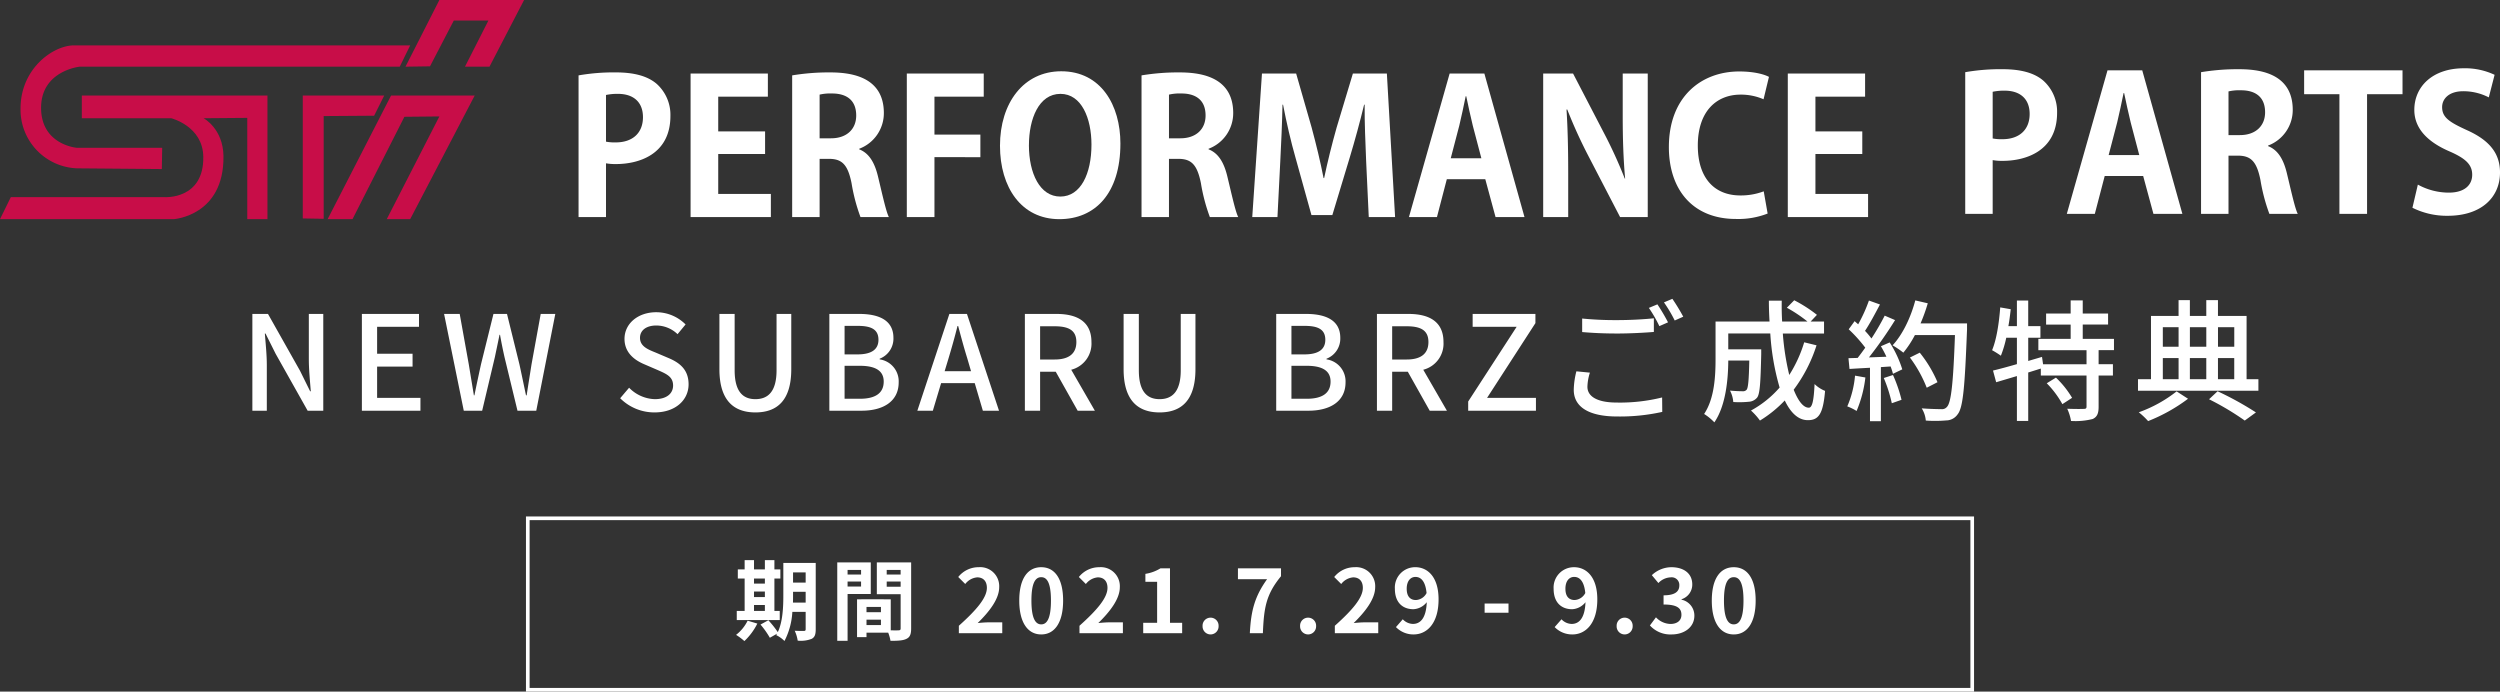 <svg xmlns="http://www.w3.org/2000/svg" width="685.391" height="189.599" viewBox="0 0 685.391 189.599">
  <rect x="0" y="0" width="685.391" height="189.599" fill="#333333" stroke="none"/>
  <g id="グループ_5783" data-name="グループ 5783" transform="translate(-357.304 -2008.401)">
    <g id="グループ_5769" data-name="グループ 5769" transform="translate(357.304 2008.401)">
      <g id="グループ_5768" data-name="グループ 5768" transform="translate(158.614 18.716)">
        <g id="グループ_4" data-name="グループ 4" transform="translate(0 0.825)">
          <path id="パス_6" data-name="パス 6" d="M124.207,39.758a56.04,56.04,0,0,1,10.186-.819c4.964,0,8.7.973,11.211,3.124a11.4,11.4,0,0,1,3.788,8.8c0,10.8-9.01,13.206-14.895,13.206a14.519,14.519,0,0,1-2.765-.205V78.61h-7.524Zm7.524,18.17a12.585,12.585,0,0,0,2.662.205c4.709,0,7.474-2.662,7.474-6.91,0-4.2-2.662-6.4-6.86-6.4a14.89,14.89,0,0,0-3.276.307Z" transform="translate(-124.207 -38.632)" fill="#fff"/>
          <path id="パス_7" data-name="パス 7" d="M159.823,78.437h-22.01V39.076H159v6.346H145.389v9.52h12.847v6.195H145.389V72.092h14.434Z" transform="translate(-107.098 -38.46)" fill="#fff"/>
          <path id="パス_8" data-name="パス 8" d="M168.527,60.028c2.763,1.075,4.3,3.736,5.221,7.73,1.124,4.657,2.149,9.366,2.917,10.852h-7.781a49.321,49.321,0,0,1-2.456-9.317c-1.025-5.066-2.61-6.653-6.194-6.653h-2.56V78.61h-7.524V39.758a61.409,61.409,0,0,1,10.136-.819c4.964,0,15,.614,15,11.159a10.421,10.421,0,0,1-6.757,9.777Zm-7.73-3.021c4.3,0,6.91-2.508,6.91-6.244,0-5.068-3.788-6.041-6.553-6.041a12.953,12.953,0,0,0-3.481.309V57.008Z" transform="translate(-91.586 -38.632)" fill="#fff"/>
          <path id="パス_9" data-name="パス 9" d="M164.073,78.437V39.076h21.089v6.346H171.649V55.813h12.592v6.194H171.649v16.43Z" transform="translate(-74.077 -38.46)" fill="#fff"/>
          <path id="パス_10" data-name="パス 10" d="M208.4,58.612c0,13.719-6.962,20.733-16.739,20.733-10.391,0-16.276-8.7-16.276-20.119,0-11.773,6.5-20.423,16.789-20.423C203.081,38.8,208.4,48.12,208.4,58.612Zm-25.083.463c0,7.727,3.02,14.075,8.6,14.075,5.63,0,8.549-6.3,8.549-14.231,0-7.217-2.716-13.922-8.5-13.922C186.035,45,183.322,51.856,183.322,59.075Z" transform="translate(-59.847 -38.803)" fill="#fff"/>
          <path id="パス_11" data-name="パス 11" d="M210.954,60.028c2.763,1.075,4.3,3.736,5.219,7.73,1.126,4.657,2.151,9.366,2.919,10.852h-7.781a49.326,49.326,0,0,1-2.456-9.317c-1.025-5.066-2.61-6.653-6.194-6.653H200.1V78.61h-7.524V39.758a61.379,61.379,0,0,1,10.134-.819c4.966,0,15,.614,15,11.159a10.421,10.421,0,0,1-6.757,9.777Zm-7.73-3.021c4.3,0,6.91-2.508,6.91-6.244,0-5.068-3.788-6.041-6.551-6.041a12.941,12.941,0,0,0-3.481.309V57.008Z" transform="translate(-38.233 -38.632)" fill="#fff"/>
          <path id="パス_12" data-name="パス 12" d="M245.183,78.437h-7.217l-.718-15.306c-.2-5.219-.458-10.545-.409-15.509h-.154c-1.126,4.709-2.558,9.931-3.89,14.333l-4.813,15.92h-5.732L217.9,62.211c-1.28-4.454-2.508-9.775-3.429-14.588h-.156c-.1,4.964-.357,10.8-.614,15.662l-.768,15.152h-6.91l2.662-39.361h9.369L222.3,53.867c1.28,4.761,2.4,9.369,3.276,13.872h.154c.921-4.4,2.1-9.163,3.429-13.872l4.454-14.791h9.316Z" transform="translate(-21.324 -38.46)" fill="#fff"/>
          <path id="パス_13" data-name="パス 13" d="M256.737,78.437H248.8l-2.815-10.391H235.442l-2.711,10.391h-7.68l11.161-39.361h9.52ZM244.912,62.314l-2.355-8.958c-.614-2.458-1.28-5.63-1.79-8.037h-.156c-.51,2.456-1.176,5.682-1.741,7.985l-2.355,9.01Z" transform="translate(2.601 -38.46)" fill="#fff"/>
          <path id="パス_14" data-name="パス 14" d="M270.021,78.437h-7.576L254,62.161a133.747,133.747,0,0,1-6.041-13.206h-.205c.307,4.863.461,10.391.461,17.4v12.08h-6.858V39.076h8.19l8.292,15.969a125.736,125.736,0,0,1,5.888,12.847h.1c-.461-5.016-.666-10.6-.666-16.994V39.076h6.86Z" transform="translate(23.104 -38.46)" fill="#fff"/>
          <path id="パス_15" data-name="パス 15" d="M283.7,77.779a22.113,22.113,0,0,1-8.7,1.485c-11.825,0-18.376-8.037-18.376-19.708,0-13.768,8.856-20.73,19.3-20.73,4.249,0,7.012.869,8.138,1.483l-1.483,6.143a15.507,15.507,0,0,0-6.3-1.278c-6.5,0-11.723,4.452-11.723,13.974,0,8.906,4.556,13.667,11.671,13.667a17.667,17.667,0,0,0,6.4-1.127Z" transform="translate(42.295 -38.774)" fill="#fff"/>
          <path id="パス_16" data-name="パス 16" d="M293.073,78.437h-22.01V39.076h21.191v6.346H278.639v9.52h12.847v6.195H278.639V72.092h14.434Z" transform="translate(60.459 -38.46)" fill="#fff"/>
        </g>
        <g id="グループ_6" data-name="グループ 6" transform="translate(380.164)">
          <path id="パス_17" data-name="パス 17" d="M288.3,39.758a56.068,56.068,0,0,1,10.188-.819c4.964,0,8.7.973,11.208,3.124a11.4,11.4,0,0,1,3.788,8.8c0,10.8-9.01,13.206-14.895,13.206a14.535,14.535,0,0,1-2.765-.205V78.61H288.3Zm7.524,18.17a12.622,12.622,0,0,0,2.664.205c4.709,0,7.472-2.662,7.472-6.91,0-4.2-2.662-6.4-6.858-6.4a14.9,14.9,0,0,0-3.278.307Z" transform="translate(-288.297 -38.684)" fill="#fff"/>
          <path id="パス_18" data-name="パス 18" d="M332.32,78.437h-7.935L321.57,68.046H311.025l-2.713,10.391h-7.678l11.159-39.361h9.522ZM320.5,62.314l-2.355-8.958c-.616-2.458-1.28-5.63-1.792-8.037h-.154c-.512,2.456-1.176,5.682-1.74,7.985l-2.354,9.01Z" transform="translate(-272.784 -38.512)" fill="#fff"/>
          <path id="パス_19" data-name="パス 19" d="M335.315,60.028c2.765,1.075,4.3,3.736,5.221,7.73,1.127,4.657,2.149,9.366,2.919,10.852h-7.784a49.511,49.511,0,0,1-2.456-9.317c-1.023-5.066-2.61-6.653-6.194-6.653h-2.558V78.61h-7.526V39.758a61.46,61.46,0,0,1,10.138-.819c4.964,0,15,.614,15,11.159a10.418,10.418,0,0,1-6.757,9.777Zm-7.73-3.021c4.3,0,6.91-2.508,6.91-6.244,0-5.068-3.788-6.041-6.553-6.041a12.932,12.932,0,0,0-3.479.309V57.008Z" transform="translate(-252.283 -38.684)" fill="#fff"/>
          <path id="パス_20" data-name="パス 20" d="M356.43,45.627h-9.723v32.81h-7.578V45.627h-9.673V39.076H356.43Z" transform="translate(-236.541 -38.512)" fill="#fff"/>
          <path id="パス_21" data-name="パス 21" d="M363.544,46.811a15.165,15.165,0,0,0-7.014-1.689c-3.991,0-5.781,2.149-5.781,4.35,0,2.815,1.944,4.1,6.757,6.3,6.3,2.815,9.111,6.45,9.111,11.619,0,6.86-5.172,11.877-14.333,11.877a21.079,21.079,0,0,1-9.675-2.2l1.485-6.348a17.655,17.655,0,0,0,8.5,2.2c4.2,0,6.4-2,6.4-4.915,0-2.815-1.894-4.5-6.244-6.4-5.937-2.558-9.624-6.244-9.624-11.364,0-6.45,5.068-11.414,13.565-11.414a19.018,19.018,0,0,1,8.445,1.792Z" transform="translate(-220.003 -38.826)" fill="#fff"/>
        </g>
      </g>
      <g id="グループ_3" data-name="グループ 3" transform="translate(0)">
        <path id="パス_1" data-name="パス 1" d="M130.411,20.109H37.819c-5.631.3-14.228,6.523-14.228,17.295A16.08,16.08,0,0,0,39.1,53.806l23.223.2.1-5.831H39.006s-9.783-.791-9.783-10.968S39.8,25.941,39.8,25.941h87.748Z" transform="translate(-17.958 -7.658)" fill="#c80d48" fill-rule="evenodd"/>
        <path id="パス_2" data-name="パス 2" d="M41.706,30.637H92.6V64.531H87.062V36.762l-11.957.1s5.337,2.864,5.435,10.375c.2,16.4-13.636,17.294-13.636,17.294H19.274L22.239,58.5H64.433S75.2,59.2,75.008,47.435c-.1-8.4-8.8-10.572-8.8-10.572H41.706Z" transform="translate(-19.274 -4.448)" fill="#c80d48" fill-rule="evenodd"/>
        <path id="パス_3" data-name="パス 3" d="M82.886,30.637h22.333l-2.768,5.533-13.833.1V64.431l-5.732-.1Z" transform="translate(0.12 -4.448)" fill="#c80d48" fill-rule="evenodd"/>
        <path id="パス_4" data-name="パス 4" d="M120.775,28.85,127.2,16.2H117.71l-6.522,12.549-6.72.1,9.289-18.283H136.98L127.493,28.85Z" transform="translate(6.7 -10.567)" fill="#c80d48" fill-rule="evenodd"/>
        <path id="パス_5" data-name="パス 5" d="M118.744,36.369,104.318,64.531h6.423l17.688-33.894H105.5L88.111,64.531h6.818L109.16,36.465Z" transform="translate(1.713 -4.449)" fill="#c80d48" fill-rule="evenodd"/>
      </g>
    </g>
    <path id="パス_92" data-name="パス 92" d="M3.492,0h3.96V-12.492c0-2.88-.324-5.94-.54-8.676h.18l2.772,5.544L18.648,0h4.284V-26.532h-3.96v12.384c0,2.88.324,6.084.54,8.82h-.18L16.56-10.944,7.776-26.532H3.492ZM33.516,0H49.572V-3.528H37.692V-12.1h9.72v-3.528h-9.72V-23H49.176v-3.528H33.516ZM61.452,0h5.04l3.492-14.724c.432-2.088.864-4.068,1.26-6.084h.144c.36,2.016.756,4,1.224,6.084L76.176,0h5.148l5.22-26.532h-4l-2.52,13.824c-.432,2.772-.9,5.616-1.332,8.5h-.18c-.612-2.88-1.188-5.724-1.8-8.5L73.3-26.532H69.588l-3.42,13.824c-.612,2.808-1.224,5.652-1.8,8.5h-.144c-.468-2.844-.936-5.688-1.4-8.5L60.336-26.532H56.052ZM113.76.468c5.8,0,9.324-3.456,9.324-7.7,0-3.888-2.268-5.832-5.4-7.164l-3.636-1.548c-2.16-.864-4.284-1.728-4.284-4.032,0-2.088,1.764-3.384,4.464-3.384a8.439,8.439,0,0,1,5.832,2.376l2.2-2.664A11.349,11.349,0,0,0,114.228-27c-5.04,0-8.712,3.132-8.712,7.308,0,3.852,2.844,5.868,5.4,6.948l3.672,1.584c2.448,1.08,4.248,1.836,4.248,4.248,0,2.232-1.8,3.744-5,3.744A10.272,10.272,0,0,1,106.776-6.3l-2.448,2.88A13.219,13.219,0,0,0,113.76.468Zm27.648,0c5.868,0,9.828-3.2,9.828-11.844V-26.532H147.2v15.444c0,5.976-2.448,7.92-5.8,7.92-3.312,0-5.688-1.944-5.688-7.92V-26.532h-4.176v15.156C131.544-2.736,135.54.468,141.408.468ZM161.676,0h8.856c5.868,0,10.152-2.52,10.152-7.776a6.083,6.083,0,0,0-5.22-6.3v-.18a5.893,5.893,0,0,0,3.78-5.724c0-4.788-3.924-6.552-9.36-6.552h-8.208Zm4.176-15.444v-7.812h3.672c3.744,0,5.616,1.044,5.616,3.816,0,2.484-1.692,4-5.724,4Zm0,12.168v-9.036h4.212c4.212,0,6.516,1.332,6.516,4.32,0,3.24-2.376,4.716-6.516,4.716ZM194.364-14.4c.864-2.88,1.692-5.8,2.448-8.82h.18c.792,2.988,1.584,5.94,2.484,8.82l1.044,3.564h-7.236ZM185.8,0h4.248l2.268-7.56h9.216L203.76,0h4.428L199.4-26.532H194.58ZM215.28,0h4.176V-10.692h4.284L229.752,0h4.716l-6.48-11.232a7.376,7.376,0,0,0,5.544-7.6c0-5.724-4.1-7.7-9.576-7.7H215.28Zm4.176-14.04v-9.108h4c3.852,0,5.94,1.116,5.94,4.32s-2.088,4.788-5.94,4.788ZM252.216.468c5.868,0,9.828-3.2,9.828-11.844V-26.532h-4.032v15.444c0,5.976-2.448,7.92-5.8,7.92-3.312,0-5.688-1.944-5.688-7.92V-26.532h-4.176v15.156C242.352-2.736,246.348.468,252.216.468ZM284.184,0h8.856c5.868,0,10.152-2.52,10.152-7.776a6.083,6.083,0,0,0-5.22-6.3v-.18a5.893,5.893,0,0,0,3.78-5.724c0-4.788-3.924-6.552-9.36-6.552h-8.208Zm4.176-15.444v-7.812h3.672c3.744,0,5.616,1.044,5.616,3.816,0,2.484-1.692,4-5.724,4Zm0,12.168v-9.036h4.212c4.212,0,6.516,1.332,6.516,4.32,0,3.24-2.376,4.716-6.516,4.716ZM311.8,0h4.176V-10.692h4.284L326.268,0h4.716L324.5-11.232a7.376,7.376,0,0,0,5.544-7.6c0-5.724-4.1-7.7-9.576-7.7H311.8Zm4.176-14.04v-9.108h4c3.852,0,5.94,1.116,5.94,4.32s-2.088,4.788-5.94,4.788ZM336.816,0h18.576V-3.528H342l13.248-20.484v-2.52H338.04V-23H350.1L336.816-2.52Zm31.248-25.272v3.708c2.88.252,5.976.4,9.648.4,3.384,0,7.524-.216,10.008-.432v-3.744c-2.664.288-6.516.5-10.008.5A91.954,91.954,0,0,1,368.064-25.272Zm2.124,14.832-3.708-.36a22.052,22.052,0,0,0-.72,5.076c0,4.716,4.176,7.308,11.916,7.308A53.5,53.5,0,0,0,390.024.324l-.036-3.96a47.777,47.777,0,0,1-12.42,1.4c-5.544,0-8.064-1.764-8.064-4.32A13.821,13.821,0,0,1,370.188-10.44Zm18.5-18.72-2.34.972a36.669,36.669,0,0,1,2.88,5l2.376-1.044A52.171,52.171,0,0,0,388.692-29.16Zm4.1-1.512-2.3.972a37.655,37.655,0,0,1,2.952,4.968l2.34-1.044A55.867,55.867,0,0,0,392.8-30.672ZM428.94-18.756a36.483,36.483,0,0,1-4.1,8.964,70.171,70.171,0,0,1-1.764-11.376h11.3v-3.276H430.7l1.728-1.836a38.021,38.021,0,0,0-6.228-4l-2.016,2.052a38.559,38.559,0,0,1,5.652,3.78h-6.948q-.162-2.808-.108-5.724h-3.528c0,1.908.072,3.852.18,5.724h-14.8v10.188c0,4.644-.252,10.836-3.132,15.156a14.291,14.291,0,0,1,2.808,2.3c3.168-4.644,3.78-11.844,3.816-16.956h5.76c-.108,5.436-.324,7.488-.72,7.992a1.282,1.282,0,0,1-1.116.432c-.576,0-1.98-.036-3.456-.18a8.037,8.037,0,0,1,.9,3.132,25.651,25.651,0,0,0,4.248-.072,3.189,3.189,0,0,0,2.3-1.152c.756-1.008.936-4.1,1.116-11.916v-1.3h-9.036v-4.356h11.52a67.648,67.648,0,0,0,2.556,14.832,28.414,28.414,0,0,1-7.848,6.3A17.335,17.335,0,0,1,416.808,2.7a33.084,33.084,0,0,0,6.8-5.508c1.62,3.384,3.708,5.4,6.336,5.4,2.952,0,4.176-1.692,4.716-8.028a8.789,8.789,0,0,1-2.88-1.872c-.216,4.644-.648,6.48-1.584,6.48-1.512,0-2.916-1.872-4.14-4.932a40.9,40.9,0,0,0,6.264-12.168Zm13.932,9.144a27.207,27.207,0,0,1-2.124,8.424A14.07,14.07,0,0,1,443.3.072a33.333,33.333,0,0,0,2.412-9.18Zm7.884.648a38.876,38.876,0,0,1,2.2,6.912l2.664-.936a39.26,39.26,0,0,0-2.34-6.8Zm-.792-8.712a30.968,30.968,0,0,1,1.512,2.88l-4.788.18a113,113,0,0,0,7.164-10.224l-2.844-1.224a67.092,67.092,0,0,1-3.636,6.264,20.977,20.977,0,0,0-1.764-2.088c1.3-1.944,2.808-4.788,4.1-7.236l-3.024-1.08a41.511,41.511,0,0,1-2.952,6.516l-.972-.864-1.62,2.232a38.742,38.742,0,0,1,4.536,5.04c-.72,1.008-1.4,1.944-2.088,2.808l-2.52.072.288,2.952c1.656-.108,3.564-.216,5.616-.324V2.88h2.988V-11.952l2.664-.18a18.133,18.133,0,0,1,.648,2.016l2.556-1.224a30.422,30.422,0,0,0-3.456-7.38ZM473.58-23.94H460.836a47.664,47.664,0,0,0,1.98-5.508l-3.42-.792c-1.26,4.716-3.492,9.4-6.228,12.312a25.027,25.027,0,0,1,2.952,2.016,27.983,27.983,0,0,0,3.168-4.824h10.98c-.468,13.212-1.044,18.54-2.2,19.692a1.726,1.726,0,0,1-1.548.612c-.864,0-3.024-.036-5.364-.216A7.54,7.54,0,0,1,462.276,2.7a34.411,34.411,0,0,0,5.544-.036,3.844,3.844,0,0,0,3.168-1.656c1.512-1.836,1.98-7.452,2.592-23.328Zm-8.1,16.128a33.963,33.963,0,0,0-4.86-8.1l-2.7,1.332a35.371,35.371,0,0,1,4.608,8.28Zm29.952.288A25.992,25.992,0,0,1,499.716-1.8l2.664-1.728a25.743,25.743,0,0,0-4.428-5.544ZM513.864-16.6v-3.1H505.3v-3.924h6.948V-26.64H505.3v-3.6h-3.312v3.6h-6.732v3.024h6.732v3.924h-8.856v3.1H506.34v3.852H494.424l-.288-2.016-3.78,1.116v-6.372H493.7v-3.168h-3.348V-30.2h-3.1v7.02h-2.34c.288-1.512.468-3.1.648-4.644l-2.88-.5c-.324,4.284-1.008,8.82-2.232,11.736a25.249,25.249,0,0,1,2.412,1.512,31.2,31.2,0,0,0,1.476-4.932h2.916v7.236c-2.484.72-4.752,1.332-6.552,1.764l.864,3.2c1.692-.5,3.636-1.08,5.688-1.692V2.808h3.1V-10.476l3.456-1.08v1.908H506.34v8.5c0,.5-.18.648-.756.648-.576.036-2.52.036-4.536-.036a13.308,13.308,0,0,1,1.044,3.348,19.392,19.392,0,0,0,5.94-.54c1.224-.576,1.62-1.548,1.62-3.348V-9.648h3.924v-3.1h-3.924V-16.6Zm17.172,11.3A36.493,36.493,0,0,1,520.668.432a20.548,20.548,0,0,1,2.556,2.412,46.544,46.544,0,0,0,10.944-6.12Zm8.892,2.16A74.736,74.736,0,0,1,549.72,2.7L552.78.468a87.158,87.158,0,0,0-10.512-5.8Zm-12.672-11.3h4.32v5.8h-4.32Zm4.32-8.46v5.364h-4.32V-22.9Zm7.6,0v5.364h-4.5V-22.9Zm7.668,0v5.364h-4.464V-22.9ZM539.172-8.64h-4.5v-5.8h4.5Zm3.2-5.8h4.464v5.8h-4.464Zm7.848,5.8V-25.992h-7.848v-4.32h-3.2v4.32h-4.5v-4.32h-3.1v4.32h-7.56V-8.64h-3.564v3.168h33.012V-8.64Z" transform="translate(423 2121)" fill="#fff"/>
    <path id="パス_93" data-name="パス 93" d="M1,1V47H396V1H1M0,0H397V48H0Z" transform="translate(501.5 2150)" fill="#fff"/>
    <path id="パス_91" data-name="パス 91" d="M5.52-7.728H8.5V-6.1H5.52ZM8.5-15v1.392H5.52V-15ZM5.52-11.424H8.5v1.512H5.52ZM12.576-6.1H11.112V-15h1.632v-2.5H11.112V-20.04H8.5V-17.5H5.52V-20.04H2.952V-17.5H1.08V-15H2.952v8.9H.792v2.5H12.576ZM3.768-3.432A11.1,11.1,0,0,1,.6.456a16.11,16.11,0,0,1,2.28,1.7,16.883,16.883,0,0,0,3.552-4.8ZM16.2-8.4c.024-.744.024-1.44.024-2.064v-.888H19.68V-8.4Zm3.48-8.28v2.808H16.224V-16.68Zm2.76-2.592H13.56v8.808c0,3.12-.12,7.176-1.512,10.176A26.147,26.147,0,0,0,9.456-3.552L7.3-2.376A23.862,23.862,0,0,1,9.864,1.248L11.856.12c-.072.144-.168.264-.24.408a8.246,8.246,0,0,1,2.256,1.608,19.7,19.7,0,0,0,2.16-7.992H19.68v4.728c0,.384-.12.5-.48.5-.336,0-1.488.024-2.52-.048A10.341,10.341,0,0,1,17.5,2.04a8.248,8.248,0,0,0,3.84-.5c.84-.456,1.1-1.2,1.1-2.616Zm12.432,1.92v1.272h-3.7v-1.272Zm-3.7,4.56V-14.16h3.7v1.368Zm6.36,2.04v-8.664H28.344v21.5h2.832v-12.84ZM41.9-12.744V-14.16H45.72v1.416Zm3.816-4.608v1.272H41.9v-1.272ZM36.36-2.232V-3.72h3.96v1.488ZM40.32-5.76H36.36V-7.2h3.96ZM48.6-19.416H39.192V-10.7H45.72V-1.32c0,.384-.144.528-.576.528-.312.024-1.2.024-2.136,0v-8.5l-8.064-.024v.024H33.768V1.08H36.36V-.144h5.952a10.567,10.567,0,0,1,.624,2.232c2.064,0,3.456-.072,4.392-.552C48.288,1.08,48.6.24,48.6-1.3ZM61.68,0h11.9V-2.976h-3.84c-.84,0-2.016.1-2.9.192,3.24-3.168,5.9-6.624,5.9-9.84A5.21,5.21,0,0,0,67.152-18.1a7.129,7.129,0,0,0-5.64,2.688l1.92,1.92A4.647,4.647,0,0,1,66.7-15.312c1.7,0,2.664,1.08,2.664,2.88C69.36-9.7,66.5-6.36,61.68-2.04ZM84.264.336c3.624,0,6-3.168,6-9.288s-2.376-9.144-6-9.144-6.024,3-6.024,9.144C78.24-2.832,80.64.336,84.264.336Zm0-2.76c-1.536,0-2.688-1.536-2.688-6.528,0-4.968,1.152-6.408,2.688-6.408s2.664,1.44,2.664,6.408C86.928-3.96,85.8-2.424,84.264-2.424ZM94.752,0h11.9V-2.976h-3.84c-.84,0-2.016.1-2.9.192,3.24-3.168,5.9-6.624,5.9-9.84a5.21,5.21,0,0,0-5.592-5.472,7.129,7.129,0,0,0-5.64,2.688l1.92,1.92a4.647,4.647,0,0,1,3.264-1.824c1.7,0,2.664,1.08,2.664,2.88,0,2.736-2.856,6.072-7.68,10.392Zm17.472,0H122.9V-2.856h-3.336V-17.784h-2.616a11.08,11.08,0,0,1-4.128,1.512v2.184h3.216V-2.856h-3.816ZM130.68.336a2.21,2.21,0,0,0,2.208-2.3,2.2,2.2,0,0,0-2.208-2.3,2.191,2.191,0,0,0-2.184,2.3A2.206,2.206,0,0,0,130.68.336ZM141.456,0h3.576c.288-6.96.84-10.584,4.968-15.624v-2.16H138.192v2.976h7.992C142.8-10.1,141.768-6.168,141.456,0Zm15.96.336a2.21,2.21,0,0,0,2.208-2.3,2.2,2.2,0,0,0-2.208-2.3,2.191,2.191,0,0,0-2.184,2.3A2.206,2.206,0,0,0,157.416.336ZM164.76,0h11.9V-2.976h-3.84c-.84,0-2.016.1-2.9.192,3.24-3.168,5.9-6.624,5.9-9.84a5.21,5.21,0,0,0-5.592-5.472,7.129,7.129,0,0,0-5.64,2.688l1.92,1.92a4.647,4.647,0,0,1,3.264-1.824c1.7,0,2.664,1.08,2.664,2.88,0,2.736-2.856,6.072-7.68,10.392Zm19.7-12.168c0-2.184,1.08-3.264,2.4-3.264,1.512,0,2.736,1.2,3.048,4.416a3.489,3.489,0,0,1-2.928,1.92C185.448-9.1,184.464-10.08,184.464-12.168Zm1.92,12.5c3.528,0,6.816-2.9,6.816-9.624,0-6.168-3.024-8.808-6.384-8.808a5.566,5.566,0,0,0-5.592,5.928c0,3.768,2.136,5.592,5.088,5.592A4.988,4.988,0,0,0,189.96-8.5c-.168,4.44-1.8,5.952-3.792,5.952a3.941,3.941,0,0,1-2.784-1.272L181.512-1.68A6.661,6.661,0,0,0,186.384.336Zm19.44-5.952h6.552v-2.52h-6.552Zm22.152-6.552c0-2.184,1.08-3.264,2.4-3.264,1.512,0,2.736,1.2,3.048,4.416A3.489,3.489,0,0,1,230.5-9.1C228.96-9.1,227.976-10.08,227.976-12.168ZM229.9.336c3.528,0,6.816-2.9,6.816-9.624,0-6.168-3.024-8.808-6.384-8.808a5.566,5.566,0,0,0-5.592,5.928c0,3.768,2.136,5.592,5.088,5.592a4.988,4.988,0,0,0,3.648-1.92c-.168,4.44-1.8,5.952-3.792,5.952A3.941,3.941,0,0,1,226.9-3.816L225.024-1.68A6.661,6.661,0,0,0,229.9.336Zm14.3,0a2.21,2.21,0,0,0,2.208-2.3,2.2,2.2,0,0,0-2.208-2.3,2.191,2.191,0,0,0-2.184,2.3A2.206,2.206,0,0,0,244.2.336Zm12.888,0c3.384,0,6.24-1.9,6.24-5.16A4.441,4.441,0,0,0,259.8-9.192v-.12a4.215,4.215,0,0,0,2.952-4.056c0-3.024-2.328-4.728-5.76-4.728a7.879,7.879,0,0,0-5.328,2.184l1.8,2.16a4.827,4.827,0,0,1,3.36-1.56A2.094,2.094,0,0,1,259.2-13.1c0,1.584-1.056,2.712-4.32,2.712v2.52c3.864,0,4.9,1.1,4.9,2.832,0,1.608-1.224,2.5-3.024,2.5a5.642,5.642,0,0,1-3.96-1.824l-1.656,2.232A7.55,7.55,0,0,0,257.088.336Zm17.04,0c3.624,0,6-3.168,6-9.288s-2.376-9.144-6-9.144-6.024,3-6.024,9.144C268.1-2.832,270.5.336,274.128.336Zm0-2.76c-1.536,0-2.688-1.536-2.688-6.528,0-4.968,1.152-6.408,2.688-6.408s2.664,1.44,2.664,6.408C276.792-3.96,275.664-2.424,274.128-2.424Z" transform="translate(558.5 2182)" fill="#fff"/>
  </g>
</svg>
